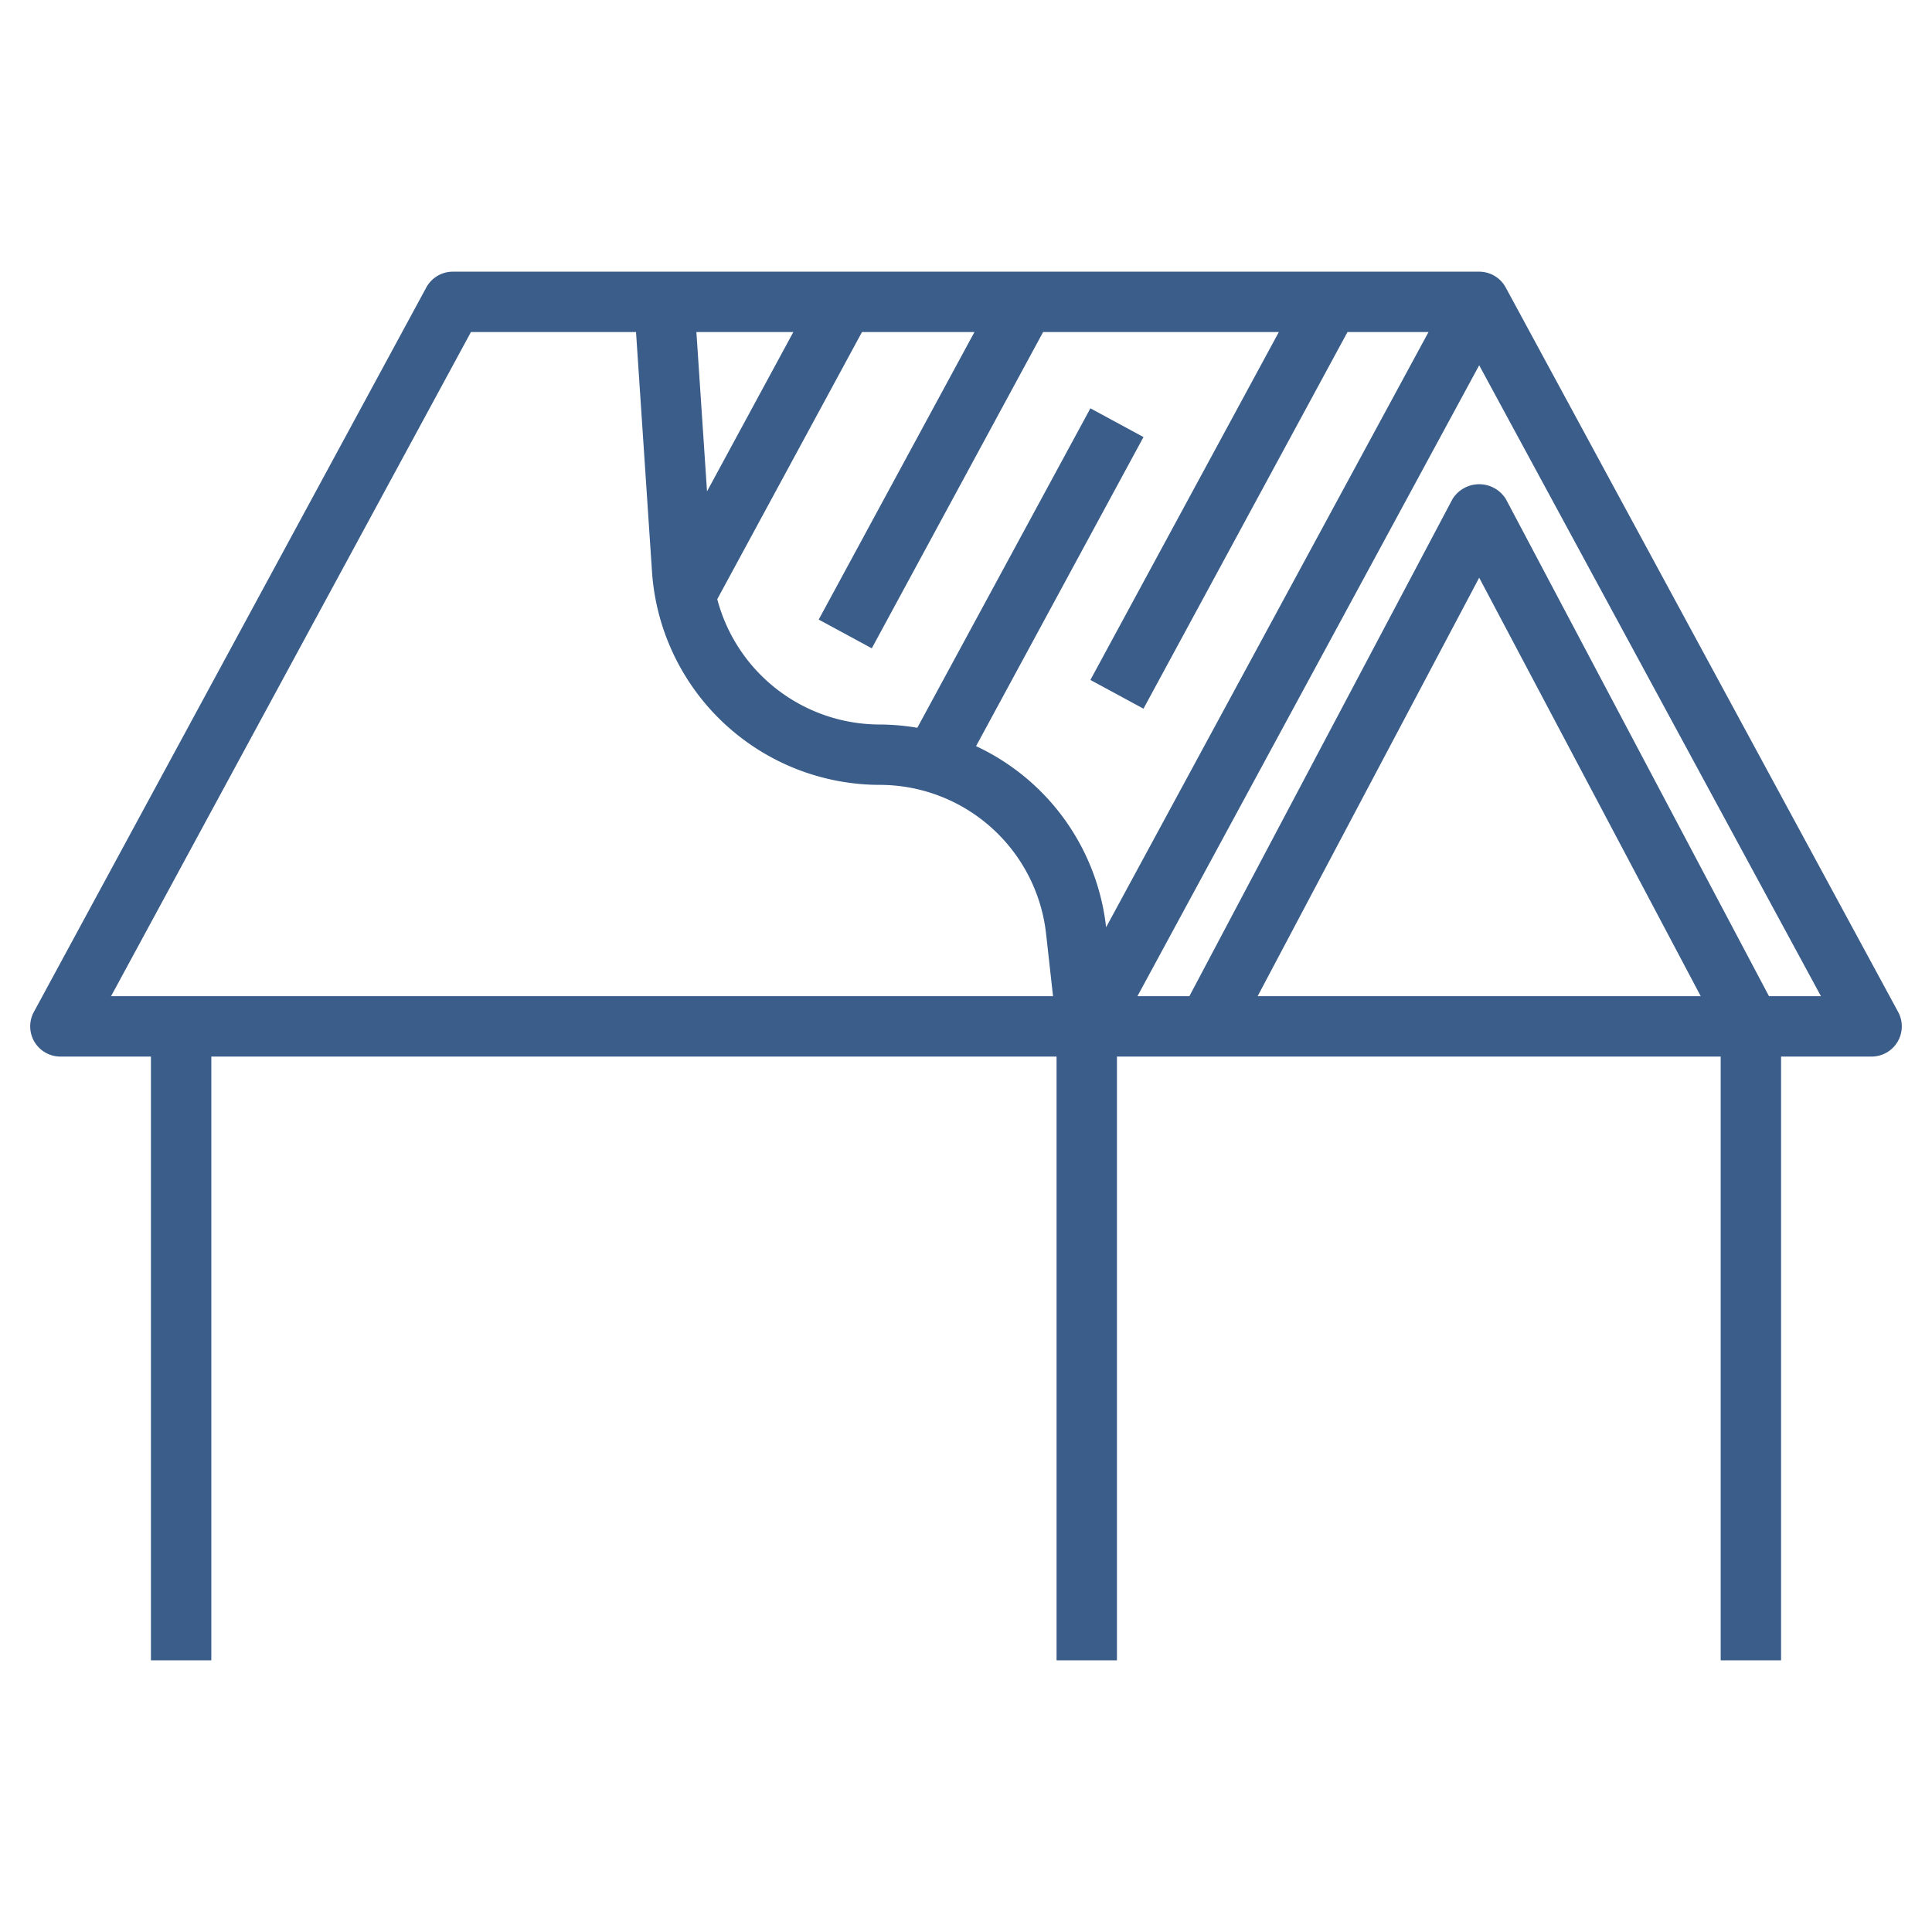 <svg xmlns="http://www.w3.org/2000/svg" version="1.1" xmlns:xlink="http://www.w3.org/1999/xlink" width="512" height="512" x="0" y="0" viewBox="0 0 64 64" style="enable-background:new 0 0 512 512" xml:space="preserve" class=""><g><path d="M59 55V35h3a1 1 0 0 0 .879-1.476l-13-24A1 1 0 0 0 49 9H15a1 1 0 0 0-.879.524l-13 24A1 1 0 0 0 2 35h3v20h2V35h28v20h2V35h20v20ZM26.28 11l-2.859 5.278L23.069 11ZM3.679 33 15.6 11h5.469l.53 7.947A7.574 7.574 0 0 0 29.133 26a5.549 5.549 0 0 1 5.521 4.942L34.883 33Zm32.962-2.283a7.54 7.54 0 0 0-4.308-6l5.546-10.239-1.758-.952-5.734 10.583A7.633 7.633 0 0 0 29.133 24a5.573 5.573 0 0 1-5.373-4.151L28.554 11h3.726l-5.159 9.524 1.758.952L34.554 11h7.809l-6.242 11.524 1.758.952L44.637 11h2.684ZM41.661 33 49 19.137 56.339 33Zm8.223-16.468a1.041 1.041 0 0 0-1.768 0L39.4 33h-1.721L49 12.1 60.321 33H58.6Z" data-name="Layer 32" fill="#3A5D8A" opacity="1" data-original="#000000"></path></g></svg>